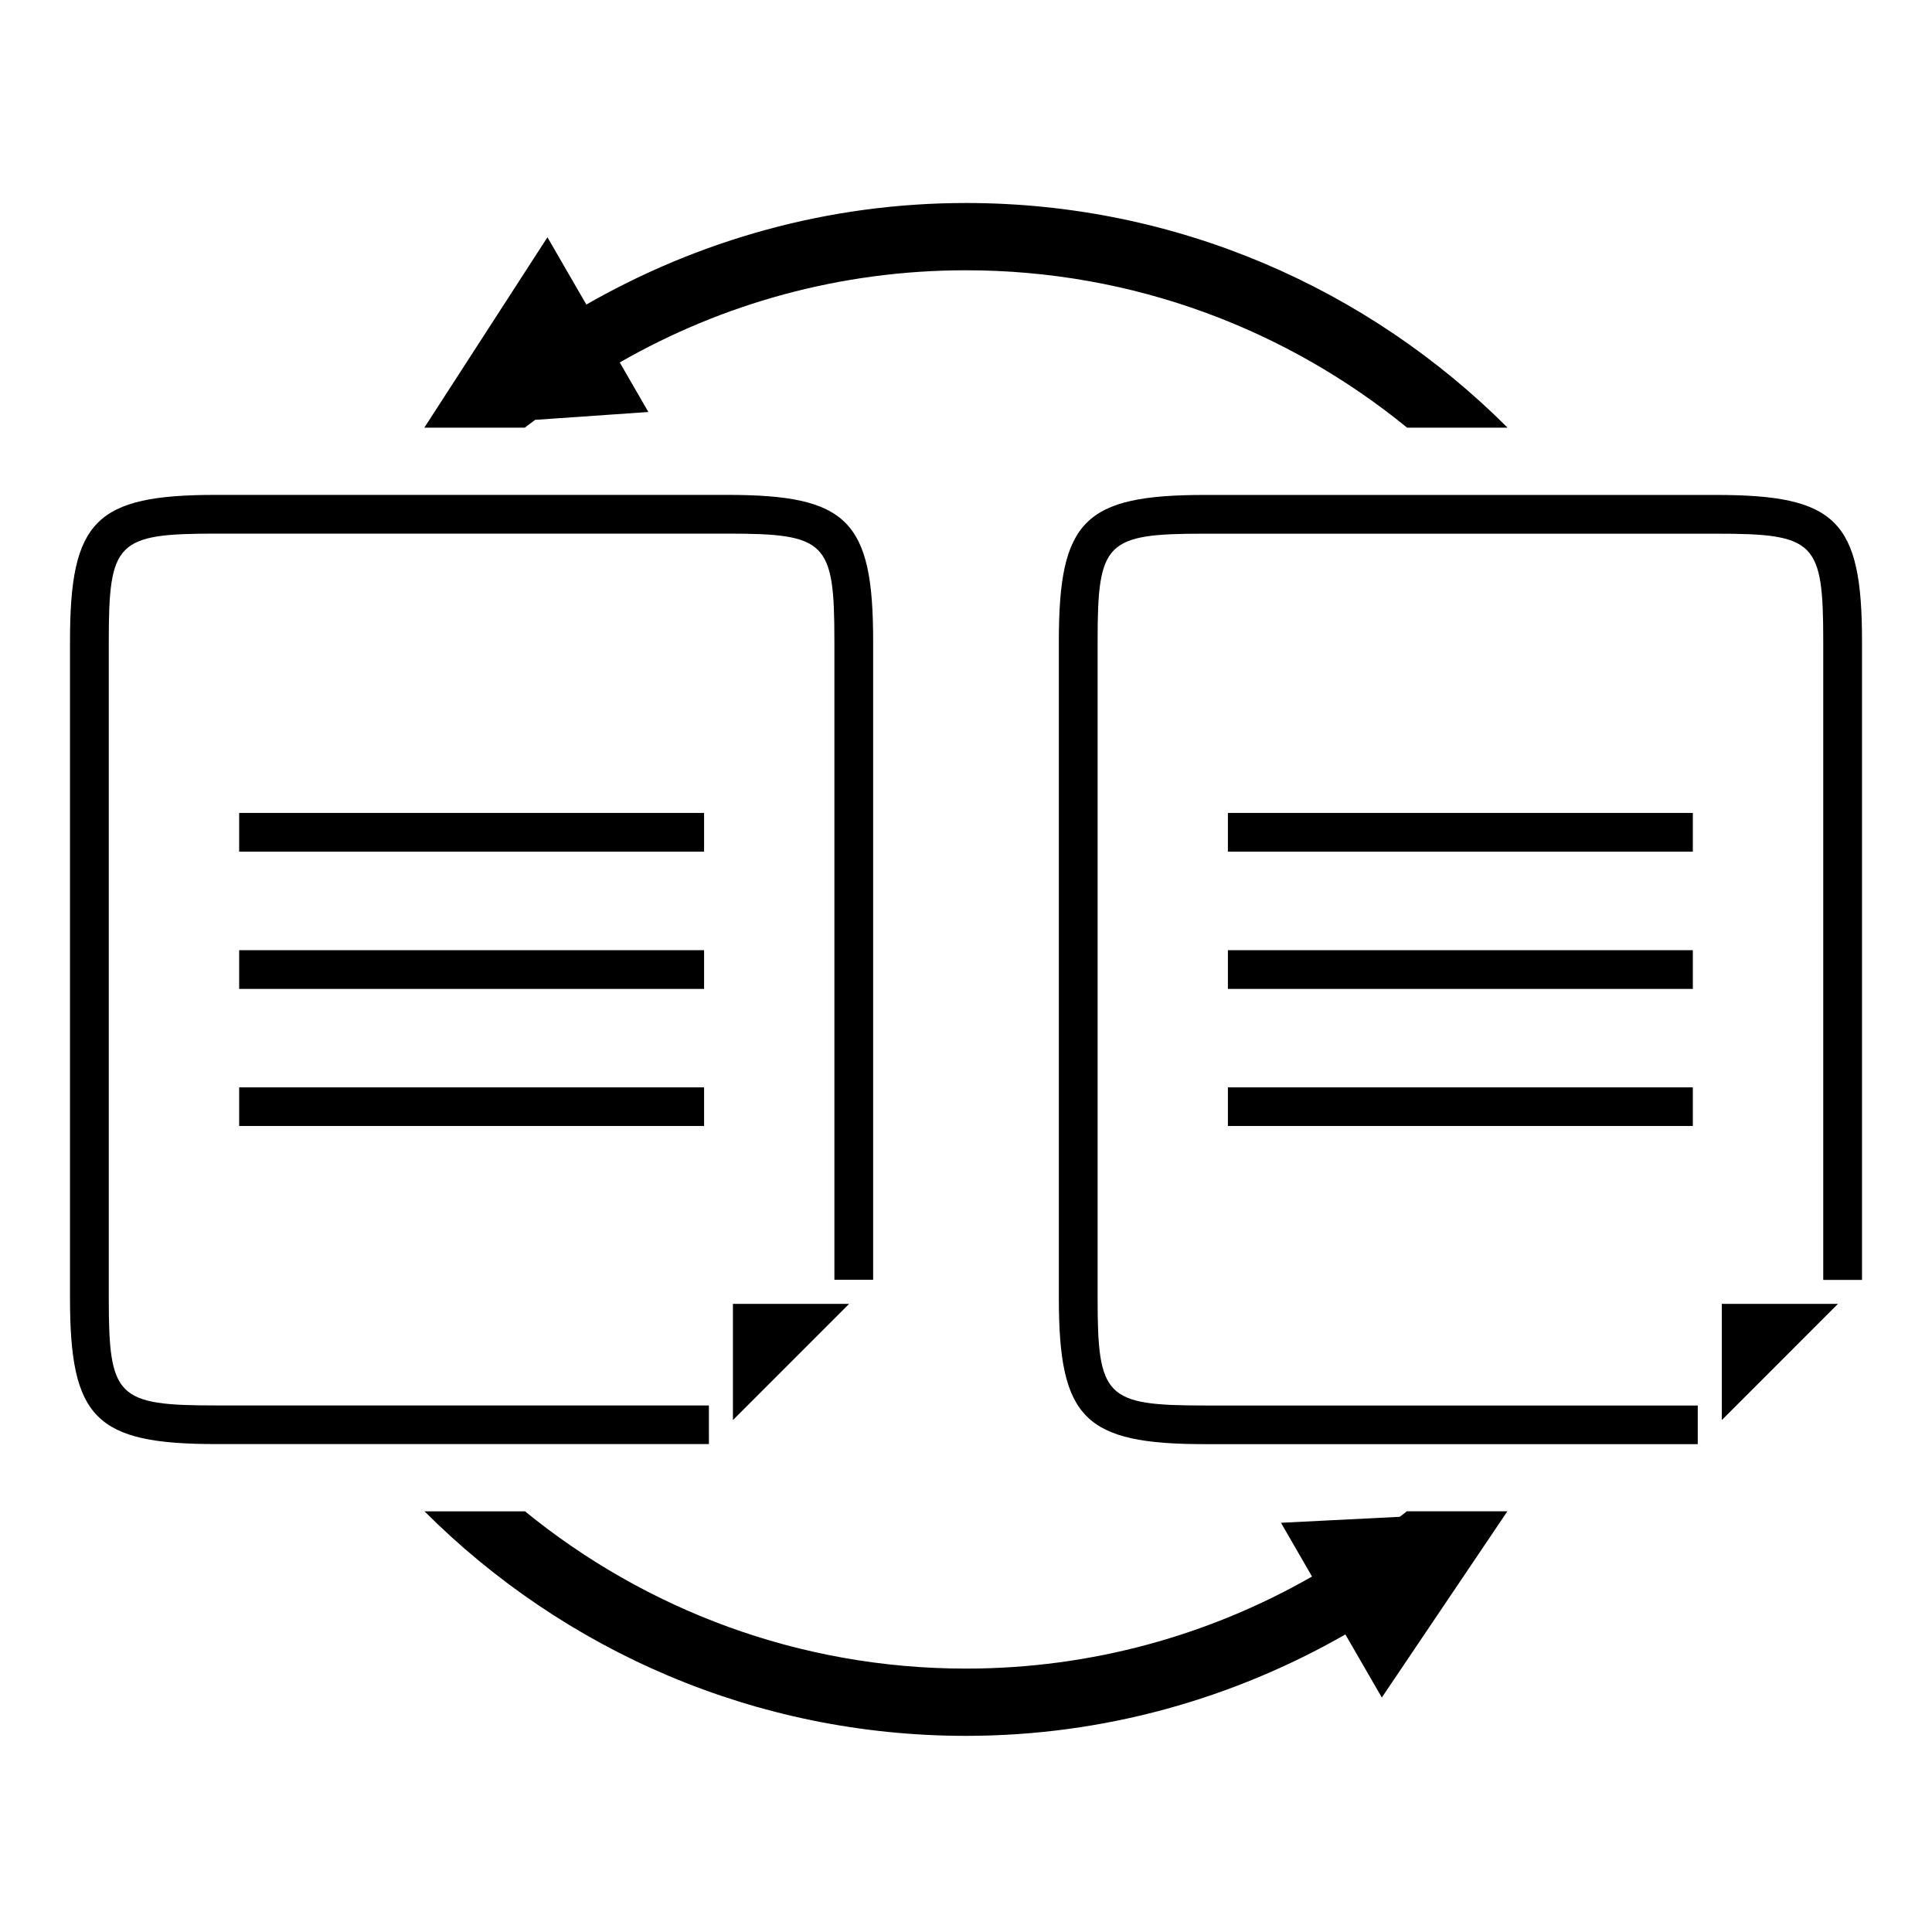 <svg width="276" height="276" viewBox="0 0 276 276" fill="none" xmlns="http://www.w3.org/2000/svg">
<g clip-path="url(#clip0_2603_123)">
<path d="M101.271 200.778H30.857C16.683 200.778 15.539 199.613 15.539 185.441V91.573C15.539 77.377 16.683 76.231 30.857 76.231H103.878C118.055 76.231 119.199 77.376 119.199 91.573V182.822H124.735V91.573C124.735 74.35 121.083 70.698 103.878 70.698H30.857C13.652 70.698 10 74.35 10 91.573V185.441C10 202.635 13.652 206.296 30.857 206.296H101.272L101.271 200.778Z" fill="black"/>
<path d="M104.703 202.87L121.302 186.266H104.703V202.87Z" fill="black"/>
<path d="M100.583 116.132H34.167V121.665H100.583V116.132Z" fill="black"/>
<path d="M100.583 135.741H34.167V141.273H100.583V135.741Z" fill="black"/>
<path d="M100.583 155.339H34.167V160.857H100.583V155.339Z" fill="black"/>
<path d="M245.138 70.706H172.12C154.916 70.706 151.264 74.358 151.264 91.582V185.448C151.264 202.644 154.916 206.306 172.12 206.306H242.536V200.785H172.12C157.945 200.785 156.801 199.622 156.801 185.448V91.582C156.801 77.386 157.945 76.24 172.12 76.24H245.138C259.317 76.24 260.463 77.384 260.463 91.582V182.841H266.002V91.582C266 74.358 262.339 70.706 245.138 70.706Z" fill="black"/>
<path d="M245.97 202.87L262.566 186.266H245.97V202.87Z" fill="black"/>
<path d="M241.833 116.132H175.414V121.665H241.833V116.132Z" fill="black"/>
<path d="M241.833 135.741H175.414V141.273H241.833V135.741Z" fill="black"/>
<path d="M241.833 155.339H175.414V160.857H241.833V155.339Z" fill="black"/>
<path d="M76.446 59.979L92.622 58.857L88.536 51.779C103.125 43.409 120.009 38.611 137.996 38.611C161.89 38.611 183.812 47.064 201.018 61.095H215.369C195.546 41.278 168.179 29 137.997 29C118.259 29 99.776 34.335 83.764 43.507L78.206 33.895L60.617 61.095H74.966C75.446 60.711 75.966 60.363 76.446 59.979Z" fill="black"/>
<path d="M199.958 216.687L182.997 217.54L187.431 225.219C172.832 233.573 155.974 238.371 137.996 238.371C114.129 238.371 92.209 229.931 75.004 215.907H60.645C80.464 235.722 107.827 247.98 137.987 247.98C157.719 247.98 176.194 242.649 192.197 233.492L197.404 242.503L215.341 215.898H200.984C200.657 216.18 200.296 216.416 199.958 216.687Z" fill="black"/>
</g>
<defs>
<clipPath id="clip0_2603_123">
<rect width="256" height="256.98" fill="white" transform="translate(10 10)"/>
</clipPath>
</defs>
</svg>
